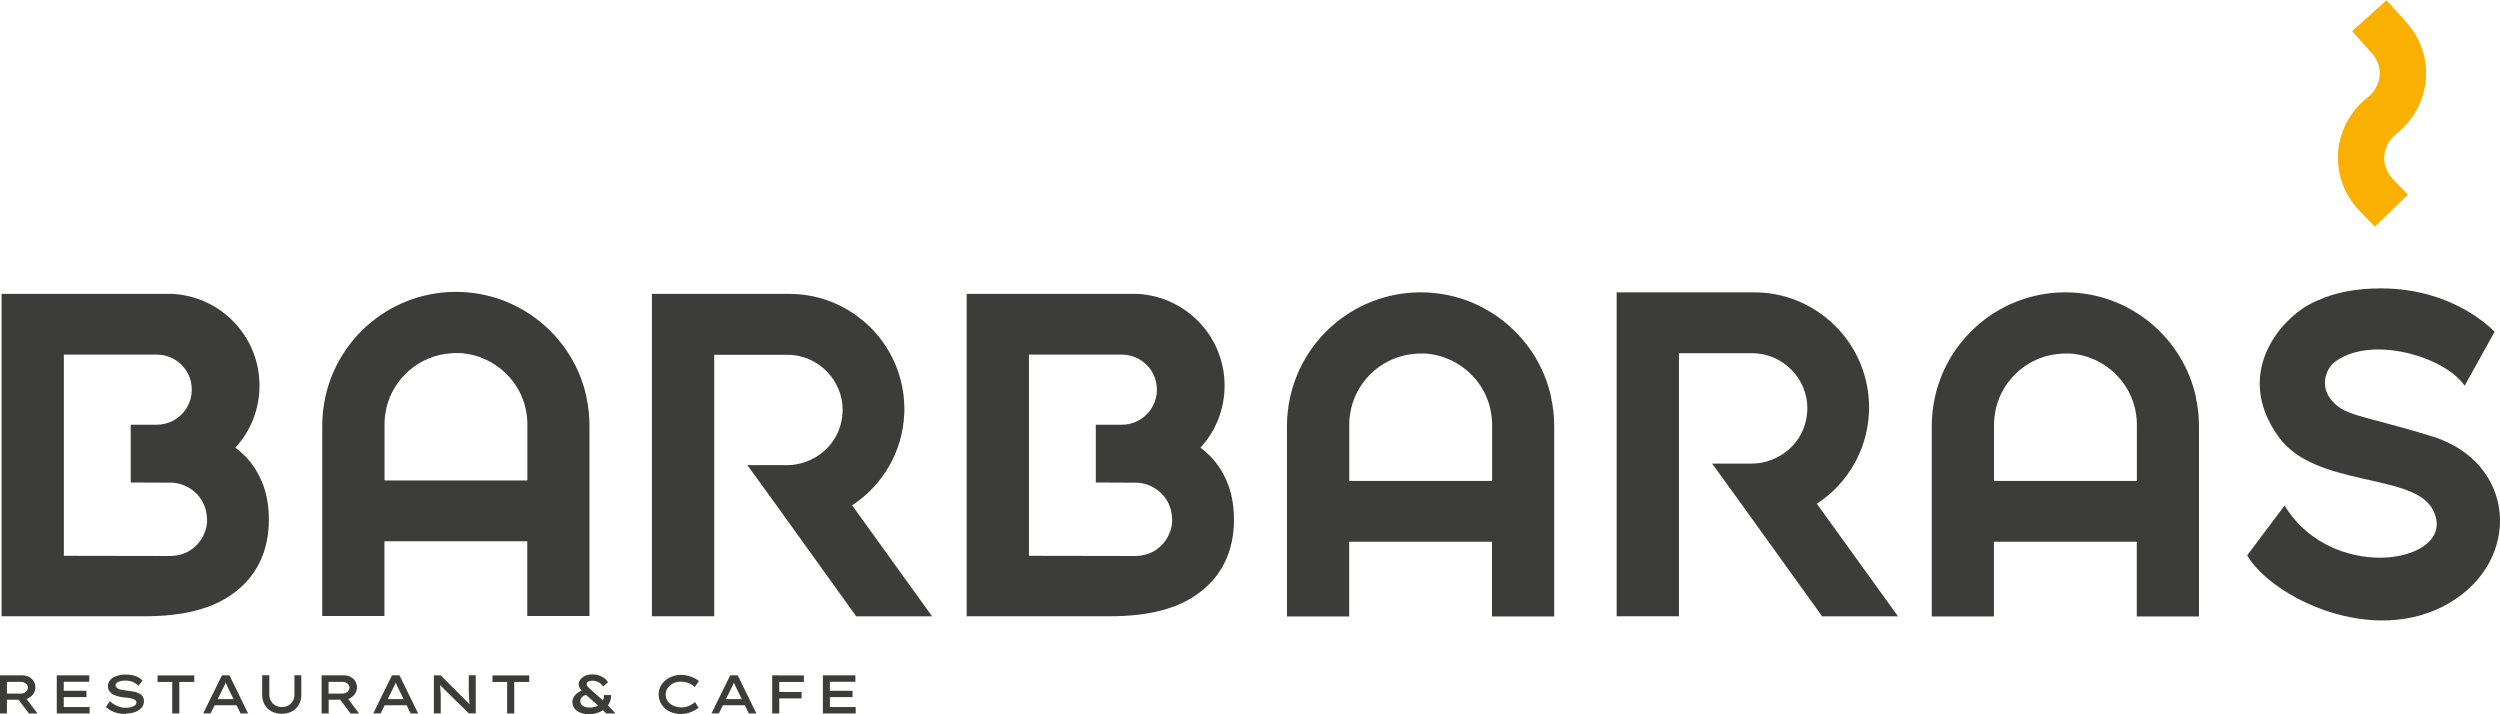 <svg xmlns="http://www.w3.org/2000/svg" width="161" height="46" viewBox="0 0 161 46" fill="none"><g clip-path="url(#clip0_0_164)"><path d="M0 45.947V43.492H1.432C1.597 43.492 1.739 43.527 1.863 43.592C1.988 43.657 2.088 43.746 2.165 43.864C2.236 43.983 2.278 44.113 2.278 44.261C2.278 44.409 2.236 44.551 2.159 44.669C2.082 44.787 1.97 44.888 1.84 44.959C1.71 45.03 1.556 45.065 1.396 45.065H0.444V45.947H0ZM0.444 44.669H1.337C1.42 44.669 1.497 44.651 1.568 44.616C1.639 44.58 1.692 44.533 1.733 44.474C1.775 44.414 1.798 44.349 1.798 44.273C1.798 44.202 1.775 44.142 1.733 44.089C1.692 44.036 1.633 43.994 1.568 43.959C1.497 43.923 1.42 43.912 1.337 43.912H0.444V44.675V44.669ZM1.863 45.947L1.029 44.84L1.514 44.752L2.42 45.953H1.863V45.947Z" fill="#3C3C3B"></path><path d="M3.656 45.947V43.492H5.75V43.906H4.106V45.533H5.768V45.947H3.662H3.656ZM3.899 44.894V44.486H5.567V44.894H3.899Z" fill="#3C3C3B"></path><path d="M8.093 45.982C7.909 45.982 7.744 45.965 7.59 45.929C7.436 45.894 7.294 45.84 7.17 45.775C7.04 45.71 6.927 45.627 6.821 45.527L7.075 45.154C7.241 45.302 7.407 45.414 7.578 45.48C7.75 45.55 7.927 45.58 8.116 45.58C8.223 45.58 8.329 45.568 8.43 45.545C8.531 45.521 8.613 45.48 8.684 45.432C8.749 45.379 8.785 45.314 8.785 45.231C8.785 45.178 8.767 45.136 8.732 45.101C8.696 45.065 8.649 45.042 8.59 45.018C8.531 44.994 8.465 44.983 8.394 44.965C8.323 44.953 8.252 44.941 8.187 44.935C8.116 44.929 8.051 44.923 7.998 44.917C7.838 44.9 7.696 44.87 7.566 44.835C7.436 44.799 7.324 44.752 7.235 44.693C7.146 44.633 7.075 44.562 7.022 44.48C6.975 44.397 6.951 44.302 6.951 44.19C6.951 44.071 6.981 43.965 7.04 43.87C7.099 43.776 7.176 43.699 7.282 43.639C7.389 43.574 7.507 43.527 7.643 43.492C7.779 43.456 7.927 43.438 8.087 43.438C8.252 43.438 8.406 43.456 8.548 43.486C8.684 43.515 8.809 43.563 8.915 43.622C9.022 43.681 9.11 43.752 9.181 43.835L8.915 44.16C8.85 44.089 8.767 44.024 8.678 43.977C8.59 43.929 8.495 43.888 8.389 43.864C8.288 43.841 8.182 43.829 8.069 43.829C7.951 43.829 7.844 43.841 7.75 43.864C7.655 43.888 7.578 43.923 7.525 43.965C7.472 44.012 7.442 44.066 7.442 44.13C7.442 44.184 7.46 44.237 7.501 44.273C7.537 44.314 7.59 44.343 7.655 44.373C7.72 44.397 7.797 44.42 7.886 44.432C7.974 44.45 8.063 44.462 8.164 44.474C8.306 44.491 8.442 44.509 8.572 44.533C8.702 44.556 8.826 44.592 8.927 44.639C9.033 44.687 9.116 44.752 9.175 44.829C9.235 44.911 9.27 45.018 9.27 45.148C9.27 45.314 9.223 45.456 9.122 45.574C9.022 45.693 8.886 45.787 8.708 45.852C8.531 45.917 8.329 45.953 8.093 45.953V45.982Z" fill="#3C3C3B"></path><path d="M11.092 45.947V43.917H10.146V43.497H12.512V43.917H11.548V45.947H11.092Z" fill="#3C3C3B"></path><path d="M13.086 45.947L14.293 43.492H14.778L15.979 45.947H15.494L14.707 44.343C14.683 44.296 14.659 44.249 14.642 44.207C14.618 44.166 14.6 44.119 14.583 44.077C14.565 44.036 14.547 43.989 14.529 43.947C14.512 43.9 14.494 43.852 14.476 43.799H14.594C14.577 43.846 14.559 43.9 14.541 43.947C14.523 43.994 14.506 44.042 14.482 44.083C14.458 44.125 14.441 44.172 14.417 44.213C14.393 44.255 14.376 44.302 14.352 44.349L13.565 45.941H13.098L13.086 45.947ZM13.624 45.42L13.79 45.024H15.245L15.31 45.42H13.618H13.624Z" fill="#3C3C3B"></path><path d="M18.138 45.965C17.89 45.965 17.671 45.911 17.482 45.811C17.292 45.704 17.144 45.562 17.044 45.385C16.943 45.207 16.884 45 16.884 44.77V43.486H17.345V44.752C17.345 44.906 17.381 45.042 17.452 45.154C17.523 45.272 17.617 45.367 17.742 45.432C17.866 45.497 17.996 45.533 18.144 45.533C18.304 45.533 18.446 45.497 18.564 45.432C18.688 45.367 18.783 45.272 18.854 45.154C18.925 45.036 18.96 44.9 18.96 44.752V43.486H19.404V44.77C19.404 45 19.351 45.201 19.244 45.385C19.138 45.568 18.996 45.704 18.807 45.811C18.617 45.911 18.398 45.965 18.144 45.965H18.138Z" fill="#3C3C3B"></path><path d="M20.711 45.947V43.492H22.143C22.309 43.492 22.451 43.527 22.575 43.592C22.699 43.657 22.8 43.746 22.877 43.864C22.948 43.983 22.989 44.113 22.989 44.261C22.989 44.409 22.948 44.551 22.871 44.669C22.794 44.787 22.681 44.888 22.551 44.959C22.421 45.03 22.267 45.065 22.108 45.065H21.167V45.947H20.723H20.711ZM21.155 44.669H22.048C22.131 44.669 22.208 44.651 22.279 44.616C22.35 44.58 22.403 44.533 22.445 44.474C22.486 44.414 22.51 44.349 22.51 44.273C22.51 44.202 22.486 44.142 22.445 44.089C22.403 44.036 22.344 43.994 22.279 43.959C22.208 43.923 22.131 43.912 22.048 43.912H21.161V44.675L21.155 44.669ZM22.575 45.947L21.741 44.84L22.226 44.752L23.131 45.953H22.575V45.947Z" fill="#3C3C3B"></path><path d="M24.036 45.947L25.243 43.492H25.728L26.929 45.947H26.444L25.657 44.343C25.633 44.296 25.61 44.249 25.592 44.207C25.568 44.166 25.55 44.119 25.533 44.077C25.515 44.036 25.497 43.989 25.48 43.947C25.462 43.9 25.444 43.852 25.426 43.799H25.545C25.527 43.846 25.509 43.9 25.491 43.947C25.474 43.994 25.456 44.042 25.432 44.083C25.409 44.125 25.391 44.172 25.367 44.213C25.343 44.255 25.326 44.302 25.302 44.349L24.515 45.941H24.048L24.036 45.947ZM24.574 45.42L24.74 45.024H26.195L26.26 45.42H24.568H24.574Z" fill="#3C3C3B"></path><path d="M27.941 45.947V43.492H28.384L30.295 45.408L30.254 45.42C30.242 45.343 30.23 45.267 30.224 45.184C30.218 45.101 30.212 45.024 30.206 44.941C30.206 44.858 30.201 44.775 30.195 44.693C30.195 44.61 30.189 44.533 30.189 44.45C30.189 44.367 30.189 44.296 30.189 44.219V43.486H30.638V45.941H30.189L28.272 44.054L28.325 44.03C28.325 44.071 28.337 44.119 28.337 44.172C28.337 44.225 28.349 44.284 28.355 44.349C28.361 44.414 28.366 44.48 28.372 44.551C28.378 44.622 28.384 44.693 28.384 44.77C28.384 44.846 28.384 44.917 28.384 44.994V45.941H27.935L27.941 45.947Z" fill="#3C3C3B"></path><path d="M32.661 45.947V43.917H31.715V43.497H34.081V43.917H33.117V45.947H32.661Z" fill="#3C3C3B"></path><path d="M37.992 46C37.737 46 37.524 45.965 37.353 45.888C37.181 45.811 37.063 45.716 36.98 45.598C36.897 45.48 36.862 45.349 36.862 45.219C36.862 45.059 36.915 44.911 37.027 44.776C37.14 44.639 37.311 44.527 37.542 44.438L37.832 44.716C37.654 44.764 37.536 44.823 37.471 44.906C37.406 44.983 37.37 45.071 37.37 45.16C37.37 45.225 37.388 45.29 37.43 45.355C37.471 45.42 37.536 45.468 37.631 45.509C37.725 45.55 37.85 45.568 38.009 45.568C38.098 45.568 38.193 45.556 38.293 45.527C38.4 45.503 38.495 45.456 38.583 45.397C38.672 45.337 38.749 45.255 38.808 45.148C38.867 45.042 38.897 44.917 38.891 44.764H39.358C39.358 44.935 39.329 45.083 39.269 45.219C39.21 45.355 39.133 45.468 39.039 45.562C38.944 45.657 38.838 45.74 38.719 45.805C38.601 45.87 38.477 45.917 38.352 45.947C38.228 45.977 38.104 45.994 37.986 45.994L37.992 46ZM39.033 45.947L38.778 45.669L38.619 45.527L37.944 44.929C37.873 44.87 37.796 44.805 37.719 44.734C37.643 44.669 37.566 44.598 37.495 44.521C37.424 44.45 37.37 44.373 37.329 44.296C37.288 44.219 37.264 44.142 37.264 44.06C37.264 43.965 37.3 43.87 37.364 43.776C37.435 43.681 37.536 43.598 37.666 43.533C37.796 43.468 37.956 43.432 38.139 43.432C38.311 43.432 38.459 43.456 38.595 43.503C38.725 43.551 38.838 43.61 38.932 43.681C39.027 43.758 39.104 43.841 39.157 43.935L38.843 44.213C38.761 44.077 38.654 43.983 38.524 43.923C38.394 43.864 38.276 43.835 38.157 43.835C38.092 43.835 38.033 43.841 37.974 43.858C37.915 43.876 37.867 43.894 37.832 43.929C37.796 43.965 37.779 44.006 37.779 44.054C37.779 44.089 37.791 44.125 37.814 44.166C37.838 44.208 37.873 44.249 37.909 44.284C37.944 44.326 37.986 44.361 38.033 44.403C38.08 44.444 38.116 44.474 38.157 44.509L38.991 45.249L39.11 45.385L39.642 45.947H39.033Z" fill="#3C3C3B"></path><path d="M43.866 45.982C43.665 45.982 43.475 45.953 43.298 45.894C43.121 45.834 42.967 45.746 42.837 45.633C42.706 45.521 42.6 45.385 42.529 45.231C42.458 45.077 42.417 44.906 42.417 44.716C42.417 44.527 42.452 44.367 42.535 44.213C42.612 44.059 42.718 43.929 42.848 43.817C42.979 43.705 43.138 43.616 43.31 43.557C43.487 43.492 43.671 43.462 43.866 43.462C44.026 43.462 44.174 43.48 44.322 43.521C44.464 43.563 44.594 43.61 44.718 43.669C44.836 43.728 44.931 43.793 45.008 43.864L44.747 44.237C44.67 44.172 44.588 44.113 44.493 44.059C44.404 44.006 44.304 43.965 44.191 43.941C44.085 43.912 43.961 43.9 43.831 43.9C43.712 43.9 43.594 43.917 43.481 43.953C43.369 43.989 43.269 44.042 43.174 44.119C43.085 44.19 43.008 44.278 42.955 44.379C42.902 44.48 42.872 44.598 42.872 44.722C42.872 44.858 42.902 44.983 42.955 45.083C43.008 45.184 43.085 45.272 43.186 45.343C43.28 45.414 43.393 45.468 43.511 45.503C43.635 45.539 43.76 45.556 43.884 45.556C44.026 45.556 44.15 45.539 44.256 45.503C44.363 45.468 44.458 45.42 44.54 45.367C44.623 45.314 44.7 45.267 44.765 45.213L44.984 45.58C44.919 45.633 44.824 45.693 44.712 45.758C44.599 45.823 44.469 45.876 44.322 45.917C44.174 45.959 44.02 45.982 43.86 45.982H43.866Z" fill="#3C3C3B"></path><path d="M45.818 45.947L47.025 43.492H47.51L48.711 45.947H48.226L47.439 44.343C47.416 44.296 47.392 44.249 47.374 44.207C47.351 44.166 47.333 44.119 47.315 44.077C47.297 44.036 47.28 43.989 47.262 43.947C47.244 43.9 47.226 43.852 47.209 43.799H47.327C47.309 43.846 47.291 43.9 47.274 43.947C47.256 43.994 47.238 44.042 47.215 44.083C47.191 44.125 47.173 44.172 47.149 44.213C47.126 44.255 47.108 44.302 47.084 44.349L46.297 45.941H45.83L45.818 45.947ZM46.357 45.42L46.522 45.024H47.978L48.043 45.42H46.351H46.357Z" fill="#3C3C3B"></path><path d="M49.729 45.947V43.492H50.184V45.947H49.729ZM49.894 44.977V44.562H51.622V44.977H49.894ZM49.942 43.917V43.498H51.77V43.917H49.942Z" fill="#3C3C3B"></path><path d="M52.994 45.947V43.492H55.088V43.906H53.444V45.533H55.106V45.947H53H52.994ZM53.237 44.894V44.486H54.905V44.894H53.237Z" fill="#3C3C3B"></path><path d="M16.937 31.215C16.689 30.541 16.316 29.931 15.819 29.41C15.612 29.197 15.393 29.002 15.156 28.831C16.127 27.777 16.712 26.375 16.712 24.831C16.712 21.672 14.234 19.098 11.116 18.927H0.101V39.687H9.323C11.832 39.687 13.713 39.196 15.056 38.19C16.535 37.108 17.316 35.475 17.316 33.475C17.316 32.647 17.192 31.889 16.943 31.209L16.937 31.215ZM4.112 35.788V22.837H10.098C10.631 22.837 11.128 23.021 11.512 23.34C11.512 23.34 11.524 23.34 11.536 23.358C12.039 23.772 12.352 24.393 12.352 25.097C12.352 25.464 12.264 25.819 12.098 26.127C11.997 26.34 11.855 26.529 11.69 26.689C11.282 27.097 10.72 27.352 10.098 27.352H8.418V31.073L10.974 31.085C11.915 31.055 13.287 31.807 13.334 33.434C13.388 34.362 12.618 35.806 10.938 35.806L4.117 35.794L4.112 35.788Z" fill="#3C3C3B"></path><path d="M79.089 31.215C78.841 30.541 78.468 29.931 77.971 29.41C77.764 29.197 77.545 29.002 77.308 28.831C78.279 27.777 78.864 26.375 78.864 24.831C78.864 21.672 76.386 19.098 73.268 18.927H62.253V39.687H71.475C73.984 39.687 75.865 39.196 77.208 38.19C78.687 37.108 79.468 35.475 79.468 33.475C79.468 32.647 79.344 31.889 79.095 31.209L79.089 31.215ZM66.264 35.788V22.837H72.25C72.783 22.837 73.28 23.021 73.664 23.34C73.664 23.34 73.676 23.34 73.688 23.358C74.191 23.772 74.504 24.393 74.504 25.097C74.504 25.464 74.416 25.819 74.25 26.127C74.149 26.34 74.007 26.529 73.842 26.689C73.434 27.097 72.872 27.352 72.25 27.352H70.57V31.073L73.126 31.085C74.067 31.055 75.439 31.807 75.486 33.434C75.54 34.362 74.771 35.806 73.091 35.806L66.269 35.794L66.264 35.788Z" fill="#3C3C3B"></path><path d="M37.767 25.553C36.956 21.831 33.72 19.003 29.798 18.808C29.65 18.808 29.502 18.796 29.354 18.796L28.887 18.808C26.704 18.933 24.728 19.861 23.273 21.323C22.131 22.465 21.315 23.92 20.954 25.559C20.824 26.156 20.753 26.772 20.753 27.405V39.669H24.758V34.859H33.957V39.669H37.962V27.405C37.962 26.772 37.891 26.156 37.761 25.559L37.767 25.553ZM33.963 30.943H24.764V27.334C24.764 26.991 24.799 26.659 24.876 26.334C24.876 26.322 24.876 26.31 24.876 26.304C25.326 24.346 27.024 22.861 29.1 22.749C29.189 22.737 29.272 22.737 29.366 22.737H29.627C30.786 22.808 31.845 23.311 32.62 24.086C33.241 24.707 33.685 25.5 33.868 26.393C33.868 26.393 33.868 26.405 33.868 26.411C33.933 26.713 33.963 27.026 33.963 27.34V30.949V30.943Z" fill="#3C3C3B"></path><path d="M99.895 25.582C99.085 21.861 95.849 19.033 91.927 18.838C91.779 18.838 91.631 18.826 91.483 18.826L91.016 18.838C88.833 18.962 86.857 19.891 85.401 21.352C84.26 22.494 83.443 23.95 83.082 25.588C82.952 26.186 82.881 26.801 82.881 27.434V39.699H86.886V34.889H96.085V39.699H100.091V27.434C100.091 26.801 100.02 26.186 99.889 25.588L99.895 25.582ZM96.091 30.972H86.892V27.363C86.892 27.02 86.928 26.689 87.005 26.363C87.005 26.352 87.005 26.34 87.005 26.334C87.454 24.375 89.152 22.89 91.229 22.778C91.317 22.766 91.4 22.766 91.495 22.766H91.755C92.915 22.837 93.974 23.34 94.749 24.115C95.37 24.736 95.813 25.529 95.997 26.423C95.997 26.423 95.997 26.434 95.997 26.44C96.062 26.742 96.091 27.056 96.091 27.369V30.978V30.972Z" fill="#3C3C3B"></path><path d="M141.419 25.582C140.608 21.861 137.372 19.033 133.45 18.838C133.302 18.838 133.154 18.826 133.006 18.826L132.539 18.838C130.356 18.962 128.38 19.891 126.925 21.352C125.783 22.494 124.967 23.95 124.606 25.588C124.476 26.186 124.405 26.801 124.405 27.434V39.699H128.41V34.889H137.609V39.699H141.614V27.434C141.614 26.801 141.543 26.186 141.413 25.588L141.419 25.582ZM137.615 30.972H128.416V27.363C128.416 27.02 128.451 26.689 128.528 26.363C128.528 26.352 128.528 26.34 128.528 26.334C128.978 24.375 130.675 22.89 132.752 22.778C132.841 22.766 132.924 22.766 133.018 22.766H133.278C134.438 22.837 135.497 23.34 136.272 24.115C136.893 24.736 137.337 25.529 137.52 26.423C137.52 26.423 137.52 26.434 137.52 26.44C137.585 26.742 137.615 27.056 137.615 27.369V30.978V30.972Z" fill="#3C3C3B"></path><path d="M60.034 39.693H55.142L50.87 33.747L50.651 33.445L50.214 32.83L48.131 29.955H50.711C52.296 29.955 54.219 28.736 54.266 26.405C54.284 24.529 52.722 22.849 50.711 22.849H45.996V39.687H41.985V18.927H50.835C52.544 18.927 54.118 19.506 55.372 20.488C55.615 20.672 55.852 20.879 56.07 21.098C57.325 22.352 58.135 24.062 58.23 25.961C58.23 26.085 58.242 26.216 58.242 26.34C58.242 26.464 58.242 26.594 58.23 26.718C58.105 29.12 56.845 31.215 54.97 32.481C54.941 32.505 54.905 32.523 54.875 32.54L60.028 39.693H60.034Z" fill="#3C3C3B"></path><path d="M122.239 39.693H117.347L112.999 33.647L112.78 33.345L112.342 32.73L110.26 29.854H112.839C114.424 29.854 116.347 28.635 116.394 26.304C116.412 24.429 114.85 22.748 112.839 22.748H108.124V39.687H104.113V18.826H112.963C114.673 18.826 116.246 19.406 117.501 20.388C117.743 20.571 117.98 20.778 118.199 20.997C119.453 22.252 120.263 23.961 120.358 25.861C120.358 25.985 120.37 26.115 120.37 26.239C120.37 26.363 120.37 26.494 120.358 26.618C120.234 29.02 118.974 31.114 117.098 32.38C117.069 32.404 117.033 32.422 117.004 32.44L122.233 39.693H122.239Z" fill="#3C3C3B"></path><path d="M157.776 38.812C152.866 41.728 146.293 38.474 144.72 35.765L147.127 32.558C150.346 37.829 158.705 36.131 156.587 32.676C155.191 30.475 149.074 31.351 146.749 28.144C143.667 23.896 147.127 20.163 149.281 19.341C150.399 18.826 151.759 18.572 153.333 18.572C158.137 18.572 160.651 21.37 160.651 21.37L158.722 24.843C157.492 23.003 152.807 21.571 150.434 23.257C149.837 23.642 149.393 24.754 150.056 25.648C150.925 26.825 151.967 26.671 156.593 28.091C162.053 29.765 162.432 36.043 157.776 38.806V38.812Z" fill="#3C3C3B"></path><path d="M152.931 14.59L151.978 13.608C150.984 12.578 150.487 11.247 150.57 9.863C150.659 8.46 151.333 7.183 152.469 6.277C152.931 5.905 153.209 5.408 153.25 4.863C153.292 4.337 153.108 3.822 152.736 3.408L151.475 2.006L153.694 0.012L154.954 1.414C155.883 2.443 156.332 3.757 156.226 5.112C156.113 6.478 155.445 7.721 154.333 8.614C153.86 8.993 153.581 9.508 153.546 10.064C153.51 10.602 153.718 11.129 154.12 11.549L155.072 12.531L152.931 14.608V14.59Z" fill="#F9B000"></path></g><defs><clipPath id="clip0_0_164"><rect width="161" height="46" fill="white"></rect></clipPath></defs></svg>